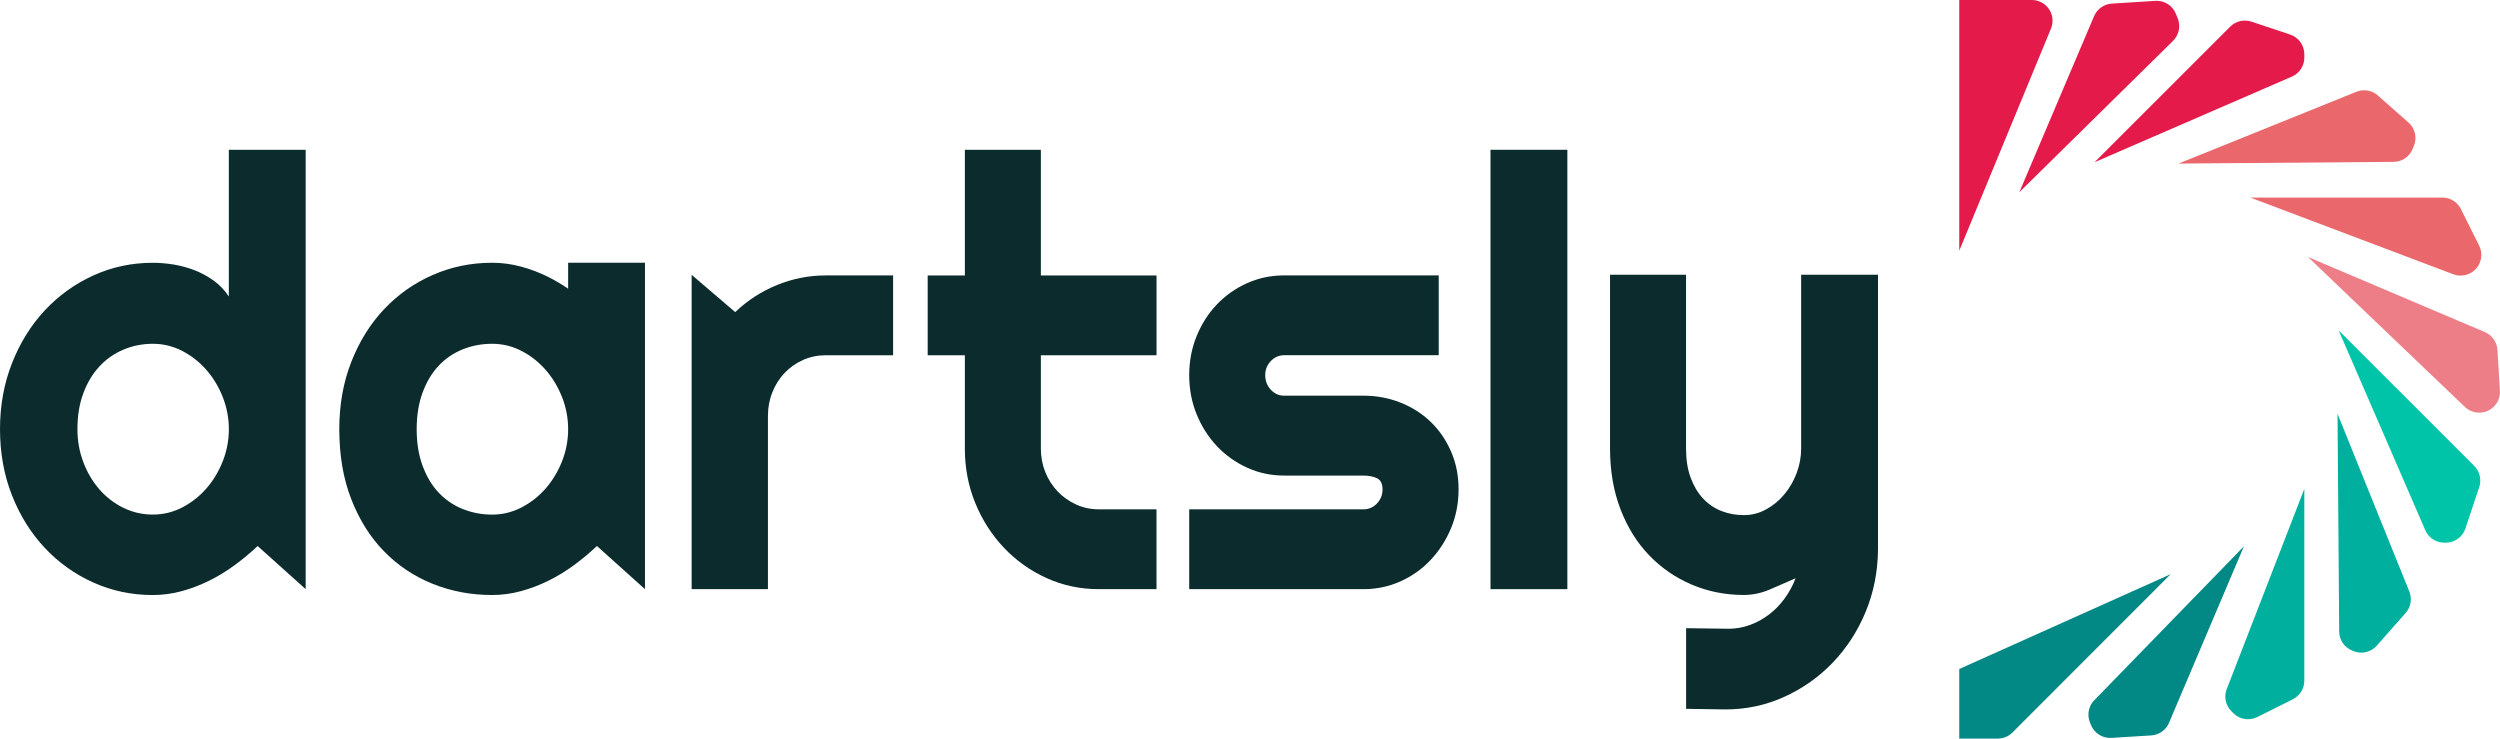 <?xml version="1.0" encoding="UTF-8"?>
<svg id="Layer_2" data-name="Layer 2" xmlns="http://www.w3.org/2000/svg" width="700" height="206.8" viewBox="0 0 700 206.8">
  <g id="Layer_1-2" data-name="Layer 1">
    <g>
      <g>
        <path d="m548.59,206.8v-19.48l59.21-26.56-44.31,44.34c-1.09,1.09-2.56,1.7-4.1,1.7h-10.8Z" fill="#038985" stroke-width="0"/>
        <path d="m630.4,6.06l10.84,3.62c2.37.79,3.97,3.01,3.97,5.5v.95c0,2.31-1.37,4.4-3.49,5.32l-55.25,23.97,37.99-37.96c1.55-1.55,3.85-2.09,5.93-1.4Z" fill="#e41a4a" stroke-width="0"/>
        <path d="m630.1,55.32h53.76c2.2,0,4.21,1.24,5.19,3.21l5.12,10.25c1.11,2.23.68,4.93-1.09,6.69h0c-1.61,1.61-4.02,2.13-6.15,1.33l-56.83-21.48Z" fill="#ea676c" stroke-width="0"/>
        <path d="m548.59,0h20.32c4.13,0,6.94,4.2,5.36,8.01l-25.68,62.19V0Z" fill="#e41a4a" stroke-width="0"/>
        <path d="m623.49,192.94l21.72-56.04v53.7c0,2.2-1.24,4.2-3.21,5.19l-9.97,4.99c-2.23,1.12-4.93.68-6.69-1.09l-.55-.55c-1.62-1.62-2.14-4.06-1.31-6.2Z" fill="#00af9e" stroke-width="0"/>
        <path d="m679.08,148.45l-24.25-55.93,37.95,37.94c1.55,1.55,2.1,3.85,1.4,5.94l-3.86,11.58c-.79,2.37-3.01,3.97-5.5,3.97h-.42c-2.31,0-4.4-1.37-5.32-3.49Z" fill="#00c4a8" stroke-width="0"/>
        <path d="m665.8,26.74l8.57,7.56c1.87,1.65,2.48,4.32,1.5,6.61l-.37.88c-.9,2.13-2.98,3.52-5.29,3.53l-60.22.48,49.81-20.1c2.04-.82,4.36-.42,6.01,1.03Z" fill="#ea676c" stroke-width="0"/>
        <path d="m646.27,71.97l49.49,21.01c2.02.86,3.39,2.79,3.52,4.98l.7,11.44c.15,2.49-1.3,4.8-3.62,5.73h0c-2.11.85-4.53.39-6.18-1.18l-43.92-41.97Z" fill="#ed7e87" stroke-width="0"/>
        <path d="m591.32,1.01l12.18-.77c2.49-.16,4.81,1.3,5.74,3.61l.52,1.28c.88,2.17.36,4.66-1.31,6.31l-43.03,42.37,20.92-49.28c.86-2.02,2.78-3.38,4.97-3.52Z" fill="#e41a4a" stroke-width="0"/>
        <path d="m586.41,196.06l41.89-43.09-20.98,49.43c-.86,2.02-2.79,3.39-4.98,3.52l-11.13.69c-2.49.16-4.8-1.3-5.74-3.62l-.29-.72c-.86-2.13-.38-4.57,1.22-6.22Z" fill="#038985" stroke-width="0"/>
        <path d="m654.97,176.83l-.46-60.96,20.1,49.75c.82,2.04.42,4.36-1.03,6.01l-8.08,9.15c-1.65,1.87-4.32,2.48-6.61,1.5l-.39-.16c-2.13-.9-3.52-2.98-3.53-5.29Z" fill="#00af9e" stroke-width="0"/>
      </g>
      <g>
        <path d="m72.14,152.88c-2.03,1.92-4.19,3.71-6.46,5.38-2.27,1.67-4.65,3.12-7.16,4.36-2.5,1.23-5.07,2.21-7.71,2.92-2.63.71-5.31,1.07-8.02,1.07-5.89,0-11.44-1.16-16.63-3.49-5.19-2.33-9.73-5.56-13.61-9.7-3.89-4.14-6.95-9.04-9.19-14.71-2.24-5.67-3.36-11.85-3.36-18.53s1.12-12.79,3.36-18.49c2.24-5.7,5.31-10.63,9.19-14.79,3.88-4.16,8.42-7.42,13.61-9.78,5.19-2.36,10.73-3.54,16.63-3.54,1.88,0,3.82.17,5.83.49,2.01.33,3.96.86,5.87,1.6,1.9.74,3.69,1.71,5.36,2.92,1.67,1.2,3.08,2.68,4.22,4.44v-41.09h21.52v123.02l-13.46-12.08Zm-8.06-32.71c0-3.07-.56-6.04-1.68-8.92s-2.65-5.42-4.58-7.64c-1.93-2.22-4.19-4-6.77-5.34-2.58-1.34-5.33-2.01-8.25-2.01s-5.67.55-8.25,1.64c-2.58,1.09-4.83,2.67-6.73,4.72-1.91,2.06-3.4,4.56-4.5,7.52-1.1,2.96-1.64,6.3-1.64,10.03,0,3.23.55,6.3,1.64,9.2,1.09,2.9,2.59,5.45,4.5,7.64,1.9,2.19,4.15,3.92,6.73,5.18,2.58,1.26,5.33,1.89,8.25,1.89s5.67-.67,8.25-2.01c2.58-1.34,4.84-3.12,6.77-5.34,1.93-2.22,3.45-4.77,4.58-7.64,1.12-2.88,1.68-5.85,1.68-8.92Z" fill="#0b2b2d" stroke-width="0"/>
        <path d="m159.08,73.57v7.27c-1.76-1.21-3.58-2.29-5.48-3.24-2.5-1.26-5.08-2.25-7.74-2.96-2.66-.71-5.35-1.07-8.06-1.07-5.9,0-11.44,1.14-16.63,3.42-5.19,2.27-9.73,5.46-13.61,9.57-3.89,4.11-6.95,9.03-9.19,14.75-2.25,5.72-3.37,12.01-3.37,18.86,0,7.34,1.12,13.89,3.37,19.64,2.24,5.75,5.3,10.62,9.19,14.59,3.88,3.97,8.42,7,13.61,9.08,5.19,2.08,10.73,3.12,16.63,3.12,2.71,0,5.38-.36,8.02-1.07,2.63-.71,5.2-1.68,7.7-2.92,2.51-1.23,4.89-2.68,7.16-4.35,2.27-1.67,4.42-3.46,6.46-5.38l13.45,12.08v-91.39h-21.51Zm-6.26,63.16c-1.93,2.22-4.19,4-6.77,5.34-2.58,1.34-5.33,2.02-8.25,2.02s-5.67-.53-8.26-1.57c-2.58-1.04-4.82-2.57-6.73-4.6-1.9-2.03-3.4-4.53-4.49-7.52-1.1-2.98-1.65-6.39-1.65-10.23s.55-7.25,1.65-10.23c1.09-2.99,2.59-5.49,4.49-7.52,1.91-2.03,4.15-3.56,6.73-4.6,2.59-1.04,5.34-1.56,8.26-1.56s5.67.67,8.25,2.01c2.58,1.34,4.84,3.12,6.77,5.34s3.45,4.77,4.58,7.64c1.12,2.88,1.68,5.85,1.68,8.92s-.56,6.04-1.68,8.92c-1.13,2.87-2.65,5.42-4.58,7.64Z" fill="#0b2b2d" stroke-width="0"/>
        <path d="m215.02,164.96h-21.36v-88.01l12.2,10.44c3.44-3.29,7.36-5.82,11.74-7.6,4.38-1.78,8.92-2.67,13.61-2.67h18.86v22.35h-18.86c-2.24,0-4.36.44-6.34,1.31-1.98.88-3.7,2.09-5.16,3.62-1.46,1.54-2.61,3.34-3.44,5.42-.84,2.08-1.25,4.3-1.25,6.66v48.49Z" fill="#0b2b2d" stroke-width="0"/>
        <path d="m307.63,164.96c-5.16,0-10.01-1.03-14.55-3.08-4.54-2.05-8.52-4.88-11.93-8.46-3.42-3.59-6.1-7.77-8.06-12.53-1.96-4.77-2.93-9.86-2.93-15.29v-26.13h-10.41v-22.35h10.41v-35.17h21.28v35.17h32.39v22.35h-32.39v26.13c0,2.35.42,4.56,1.25,6.61.83,2.05,1.98,3.85,3.44,5.38,1.46,1.54,3.18,2.75,5.16,3.66,1.98.91,4.09,1.36,6.34,1.36h16.19v22.35h-16.19Z" fill="#0b2b2d" stroke-width="0"/>
        <path d="m381.8,164.96h-48.82v-22.35h48.82c1.46,0,2.71-.55,3.75-1.64,1.04-1.09,1.56-2.41,1.56-3.95s-.52-2.63-1.56-3.12c-1.04-.49-2.3-.74-3.75-.74h-22.22c-3.7,0-7.17-.74-10.41-2.22-3.23-1.48-6.05-3.49-8.45-6.04-2.4-2.55-4.29-5.52-5.67-8.92-1.38-3.4-2.07-7.04-2.07-10.93s.69-7.53,2.07-10.93c1.38-3.4,3.27-6.35,5.67-8.87,2.4-2.52,5.22-4.51,8.45-5.96,3.23-1.45,6.7-2.18,10.41-2.18h43.26v22.35h-43.26c-1.46,0-2.71.55-3.76,1.64-1.04,1.09-1.56,2.41-1.56,3.94s.52,2.95,1.56,4.07,2.3,1.68,3.76,1.68h22.22c3.65,0,7.09.65,10.33,1.93,3.23,1.29,6.05,3.08,8.45,5.39,2.4,2.3,4.3,5.07,5.71,8.3s2.11,6.77,2.11,10.6-.7,7.52-2.11,10.89c-1.41,3.37-3.31,6.33-5.71,8.88-2.4,2.55-5.22,4.55-8.45,6-3.24,1.45-6.68,2.18-10.33,2.18Z" fill="#0b2b2d" stroke-width="0"/>
        <path d="m438.86,164.96h-21.52V41.94h21.52v123.02Z" fill="#0b2b2d" stroke-width="0"/>
        <path d="m472.11,198.49v-22.6l11.89.16c2.09,0,4.09-.36,6.02-1.07,1.93-.71,3.72-1.7,5.36-2.96s3.09-2.75,4.34-4.48,2.27-3.6,3.05-5.63c-2.35,1.04-4.73,2.09-7.16,3.12-2.43,1.04-4.87,1.56-7.32,1.56-5.16,0-10.02-.96-14.55-2.88-4.54-1.92-8.51-4.64-11.93-8.18-3.42-3.53-6.1-7.84-8.06-12.9-1.96-5.07-2.94-10.75-2.94-17.05v-48.65h21.28v48.65c0,3.12.43,5.85,1.29,8.17.86,2.33,2.02,4.27,3.48,5.84,1.46,1.56,3.17,2.72,5.13,3.49,1.96.77,4.05,1.15,6.3,1.15s4.26-.53,6.22-1.6c1.96-1.07,3.66-2.48,5.12-4.23,1.46-1.75,2.61-3.74,3.44-5.96s1.25-4.51,1.25-6.86v-48.65h21.52v76.92c-.05,6.19-1.2,12-3.44,17.42s-5.31,10.16-9.19,14.22c-3.89,4.06-8.41,7.26-13.58,9.61-5.16,2.36-10.69,3.54-16.58,3.54l-10.95-.17Z" fill="#0b2b2d" stroke-width="0"/>
      </g>
    </g>
  </g>
</svg>